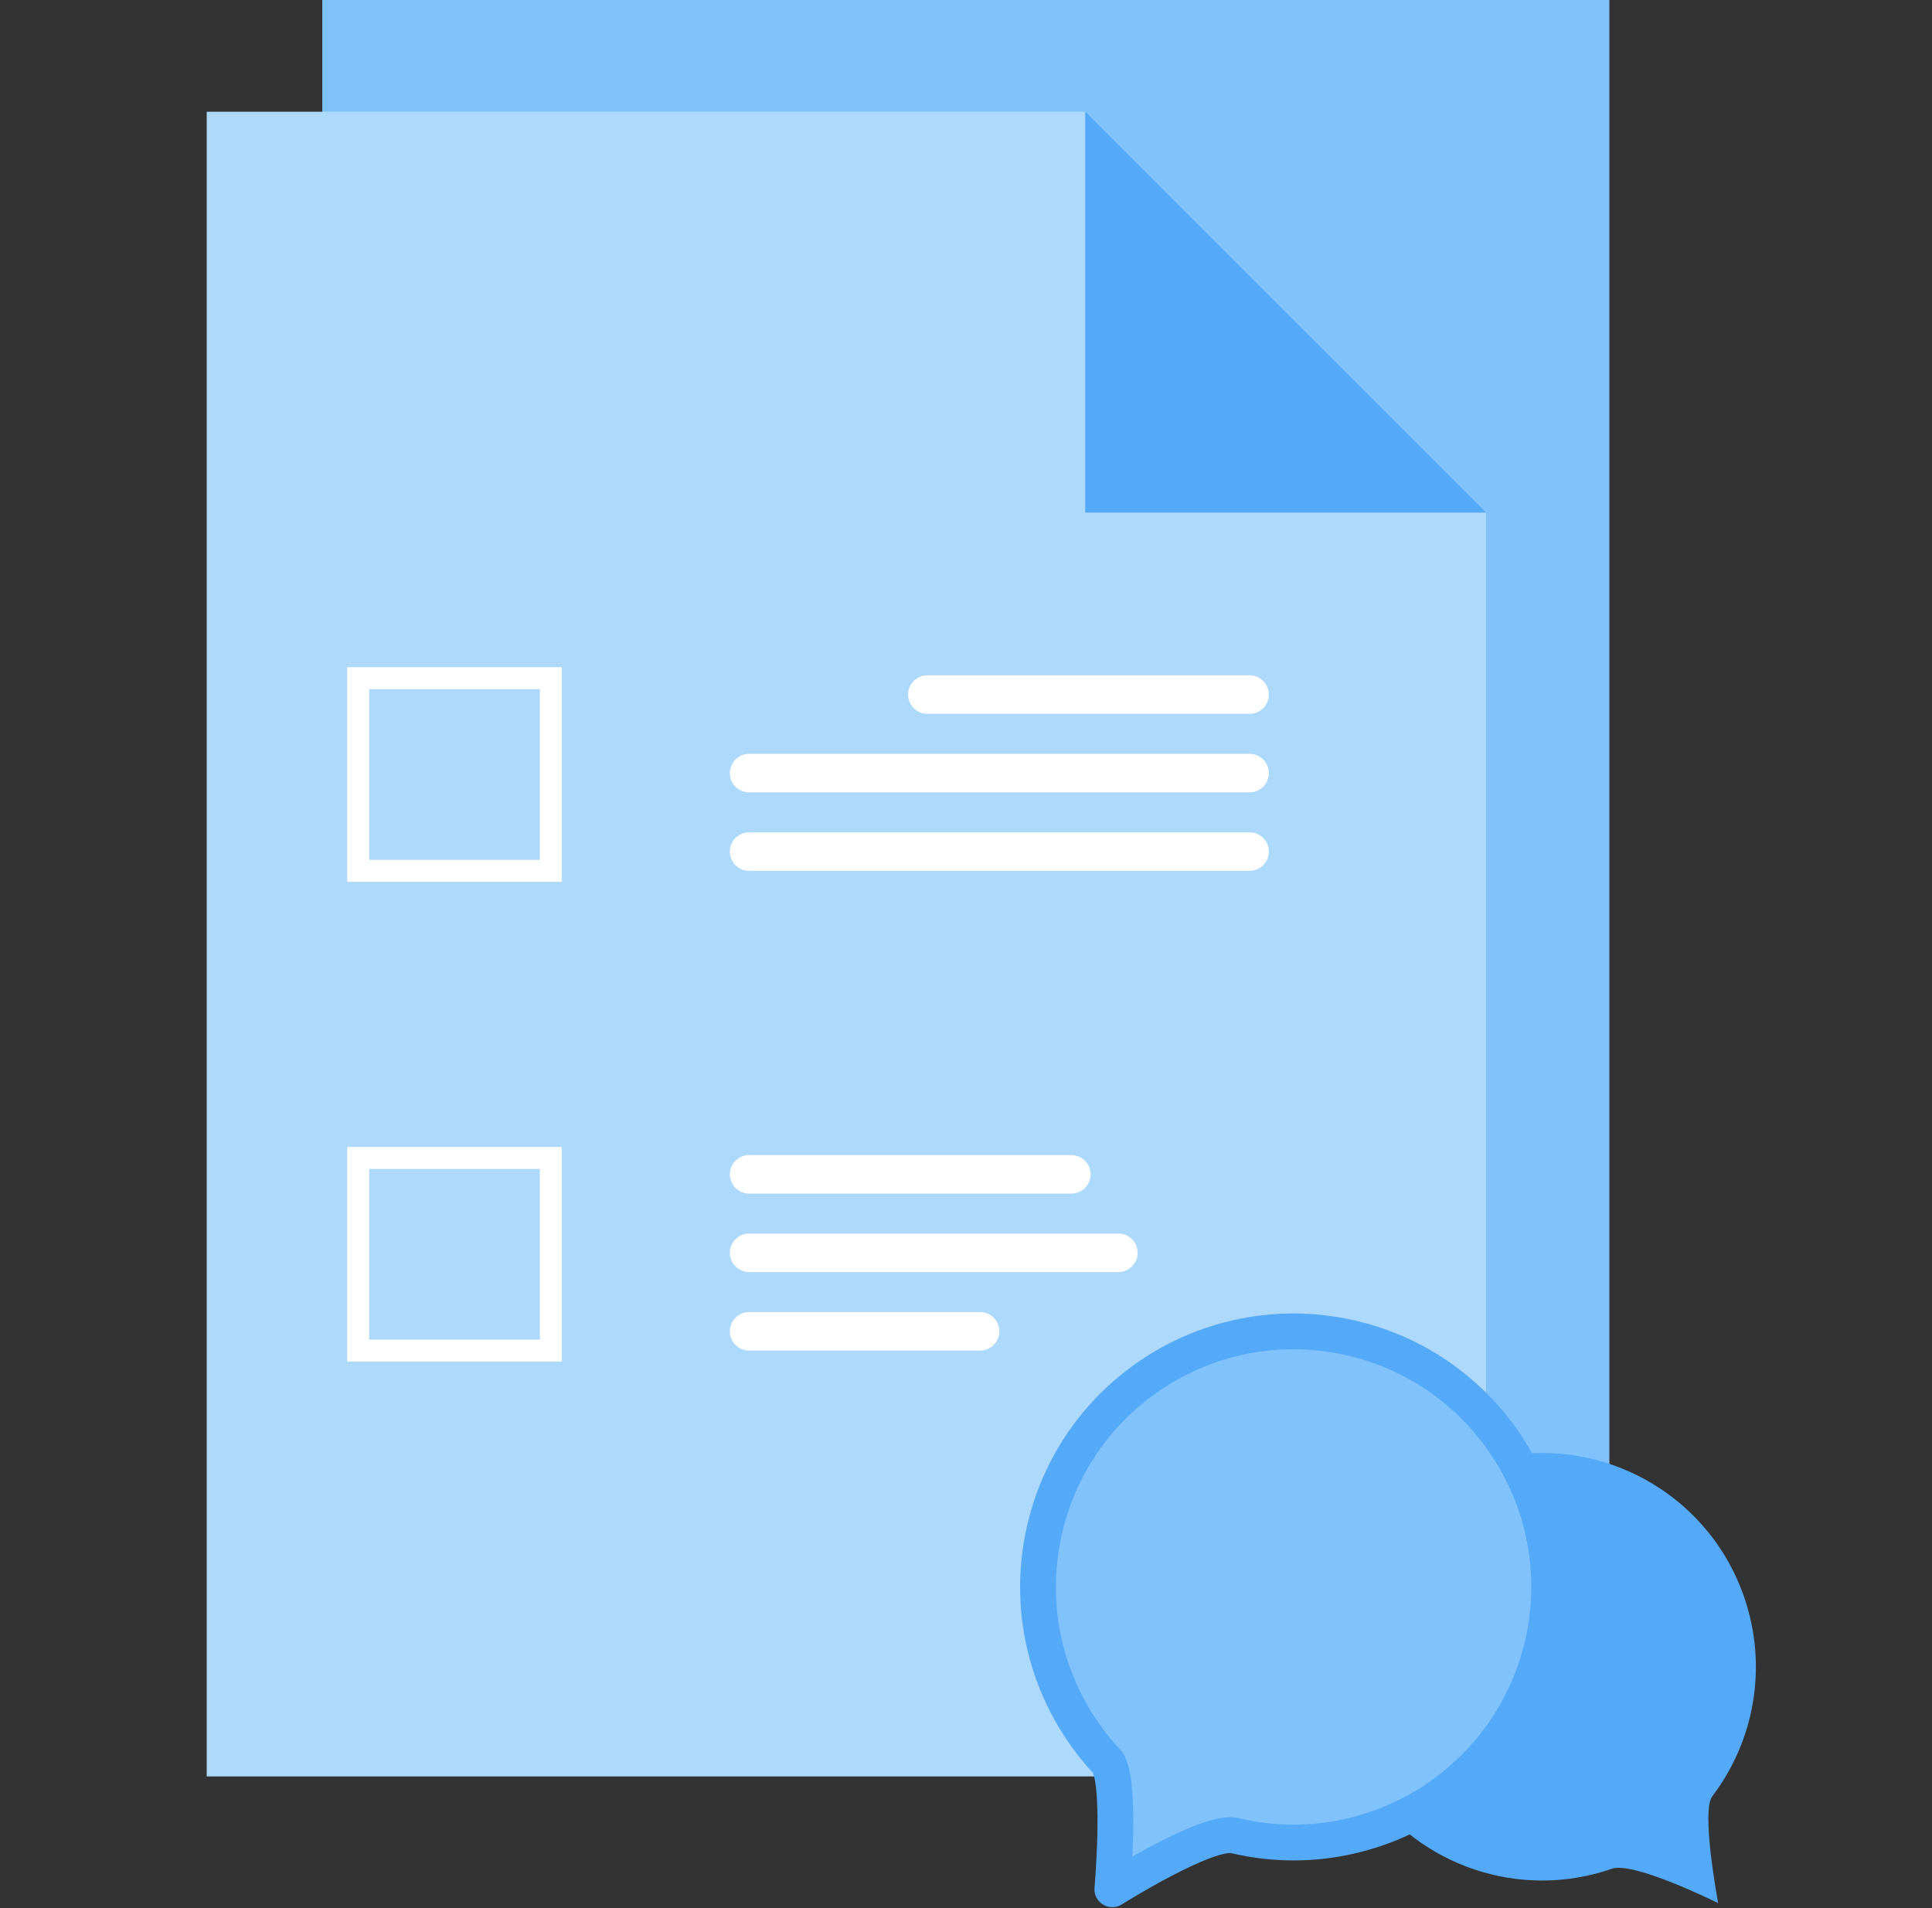 <?xml version="1.0" encoding="UTF-8"?> <svg xmlns="http://www.w3.org/2000/svg" width="81" height="80" viewBox="0 0 81 80" fill="none"><rect x="0" y="0" width="81" height="80" fill="#333333" stroke="none"/><g clip-path="url(#clip0_39_968)"><path d="M67.474 0H13.513V68.825H67.474V0Z" fill="#80C2FB"></path><path d="M45.502 21.487V4.686H8.667V74.478H62.304V21.487H45.502Z" fill="#ADD9FC"></path><path d="M62.304 21.487L45.502 4.686V21.487H62.304Z" fill="#55A9F9"></path><path d="M52.389 31.605H31.408C30.962 31.605 30.6 31.967 30.6 32.413C30.6 32.859 30.962 33.221 31.408 33.221H52.389C52.835 33.221 53.197 32.859 53.197 32.413C53.197 31.967 52.835 31.605 52.389 31.605Z" fill="white"></path><path d="M52.389 34.897H31.408C30.962 34.897 30.6 35.259 30.6 35.705C30.6 36.151 30.962 36.513 31.408 36.513H52.389C52.835 36.513 53.197 36.151 53.197 35.705C53.197 35.259 52.835 34.897 52.389 34.897Z" fill="white"></path><path d="M52.388 28.313H38.88C38.434 28.313 38.072 28.675 38.072 29.121C38.072 29.567 38.434 29.929 38.88 29.929H52.388C52.834 29.929 53.196 29.567 53.196 29.121C53.196 28.675 52.834 28.313 52.388 28.313Z" fill="white"></path><path d="M23.094 28.434H15.017V36.512H23.094V28.434Z" stroke="white" stroke-width="0.92" stroke-miterlimit="10"></path><path d="M46.889 51.718H31.408C30.962 51.718 30.6 52.08 30.6 52.526C30.6 52.973 30.962 53.334 31.408 53.334H46.889C47.335 53.334 47.697 52.973 47.697 52.526C47.697 52.08 47.335 51.718 46.889 51.718Z" fill="white"></path><path d="M41.09 55.01H31.408C30.962 55.01 30.6 55.372 30.6 55.818C30.6 56.264 30.962 56.626 31.408 56.626H41.09C41.536 56.626 41.898 56.264 41.898 55.818C41.898 55.372 41.536 55.01 41.09 55.01Z" fill="white"></path><path d="M44.916 48.428H31.408C30.962 48.428 30.6 48.789 30.6 49.236C30.6 49.682 30.962 50.044 31.408 50.044H44.916C45.362 50.044 45.724 49.682 45.724 49.236C45.724 48.789 45.362 48.428 44.916 48.428Z" fill="white"></path><path d="M23.094 48.549H15.017V56.626H23.094V48.549Z" stroke="white" stroke-width="0.92" stroke-miterlimit="10"></path><path d="M64.661 68.997C63.848 72.42 61.476 75.068 58.483 76.369C57.879 76.629 57.248 76.836 56.595 76.986C55.055 77.337 53.405 77.351 51.766 76.96C50.619 76.694 46.634 79.21 46.634 79.21C46.634 79.21 47.049 74.542 46.391 73.841C44.041 71.311 42.95 67.684 43.81 64.066C45.173 58.305 50.944 54.747 56.698 56.11C58.344 56.495 59.807 57.245 61.029 58.248C61.977 59.029 62.784 59.961 63.409 61.007C64.808 63.316 65.33 66.163 64.662 68.998L64.661 68.997Z" fill="#80C2FB"></path><path d="M72.034 79.791C71.835 79.696 68.483 78.037 67.577 78.351C66.242 78.811 64.871 78.941 63.561 78.776C61.656 78.541 59.87 77.696 58.483 76.37C61.476 75.068 63.848 72.421 64.661 68.998C65.329 66.162 64.807 63.316 63.408 61.007C67.57 60.413 71.703 62.835 73.124 66.957C74.136 69.896 73.538 73.01 71.79 75.308C71.317 75.93 72.005 79.602 72.032 79.793L72.034 79.791Z" fill="#55A9F9"></path><path d="M64.661 68.997C63.848 72.42 61.476 75.068 58.483 76.369C57.879 76.629 57.248 76.836 56.595 76.986C55.055 77.337 53.405 77.351 51.766 76.96C50.619 76.694 46.634 79.21 46.634 79.21C46.634 79.21 47.049 74.542 46.391 73.841C44.041 71.311 42.95 67.684 43.81 64.066C45.173 58.305 50.944 54.747 56.698 56.11C58.344 56.495 59.807 57.245 61.029 58.248C61.977 59.029 62.784 59.961 63.409 61.007C64.808 63.316 65.33 66.163 64.662 68.998L64.661 68.997Z" stroke="#55A9F9" stroke-width="1.5" stroke-linecap="round" stroke-linejoin="round"></path></g><defs><clipPath id="clip0_39_968"><rect width="64.95" height="80" fill="white" transform="translate(8.667)"></rect></clipPath></defs></svg> 